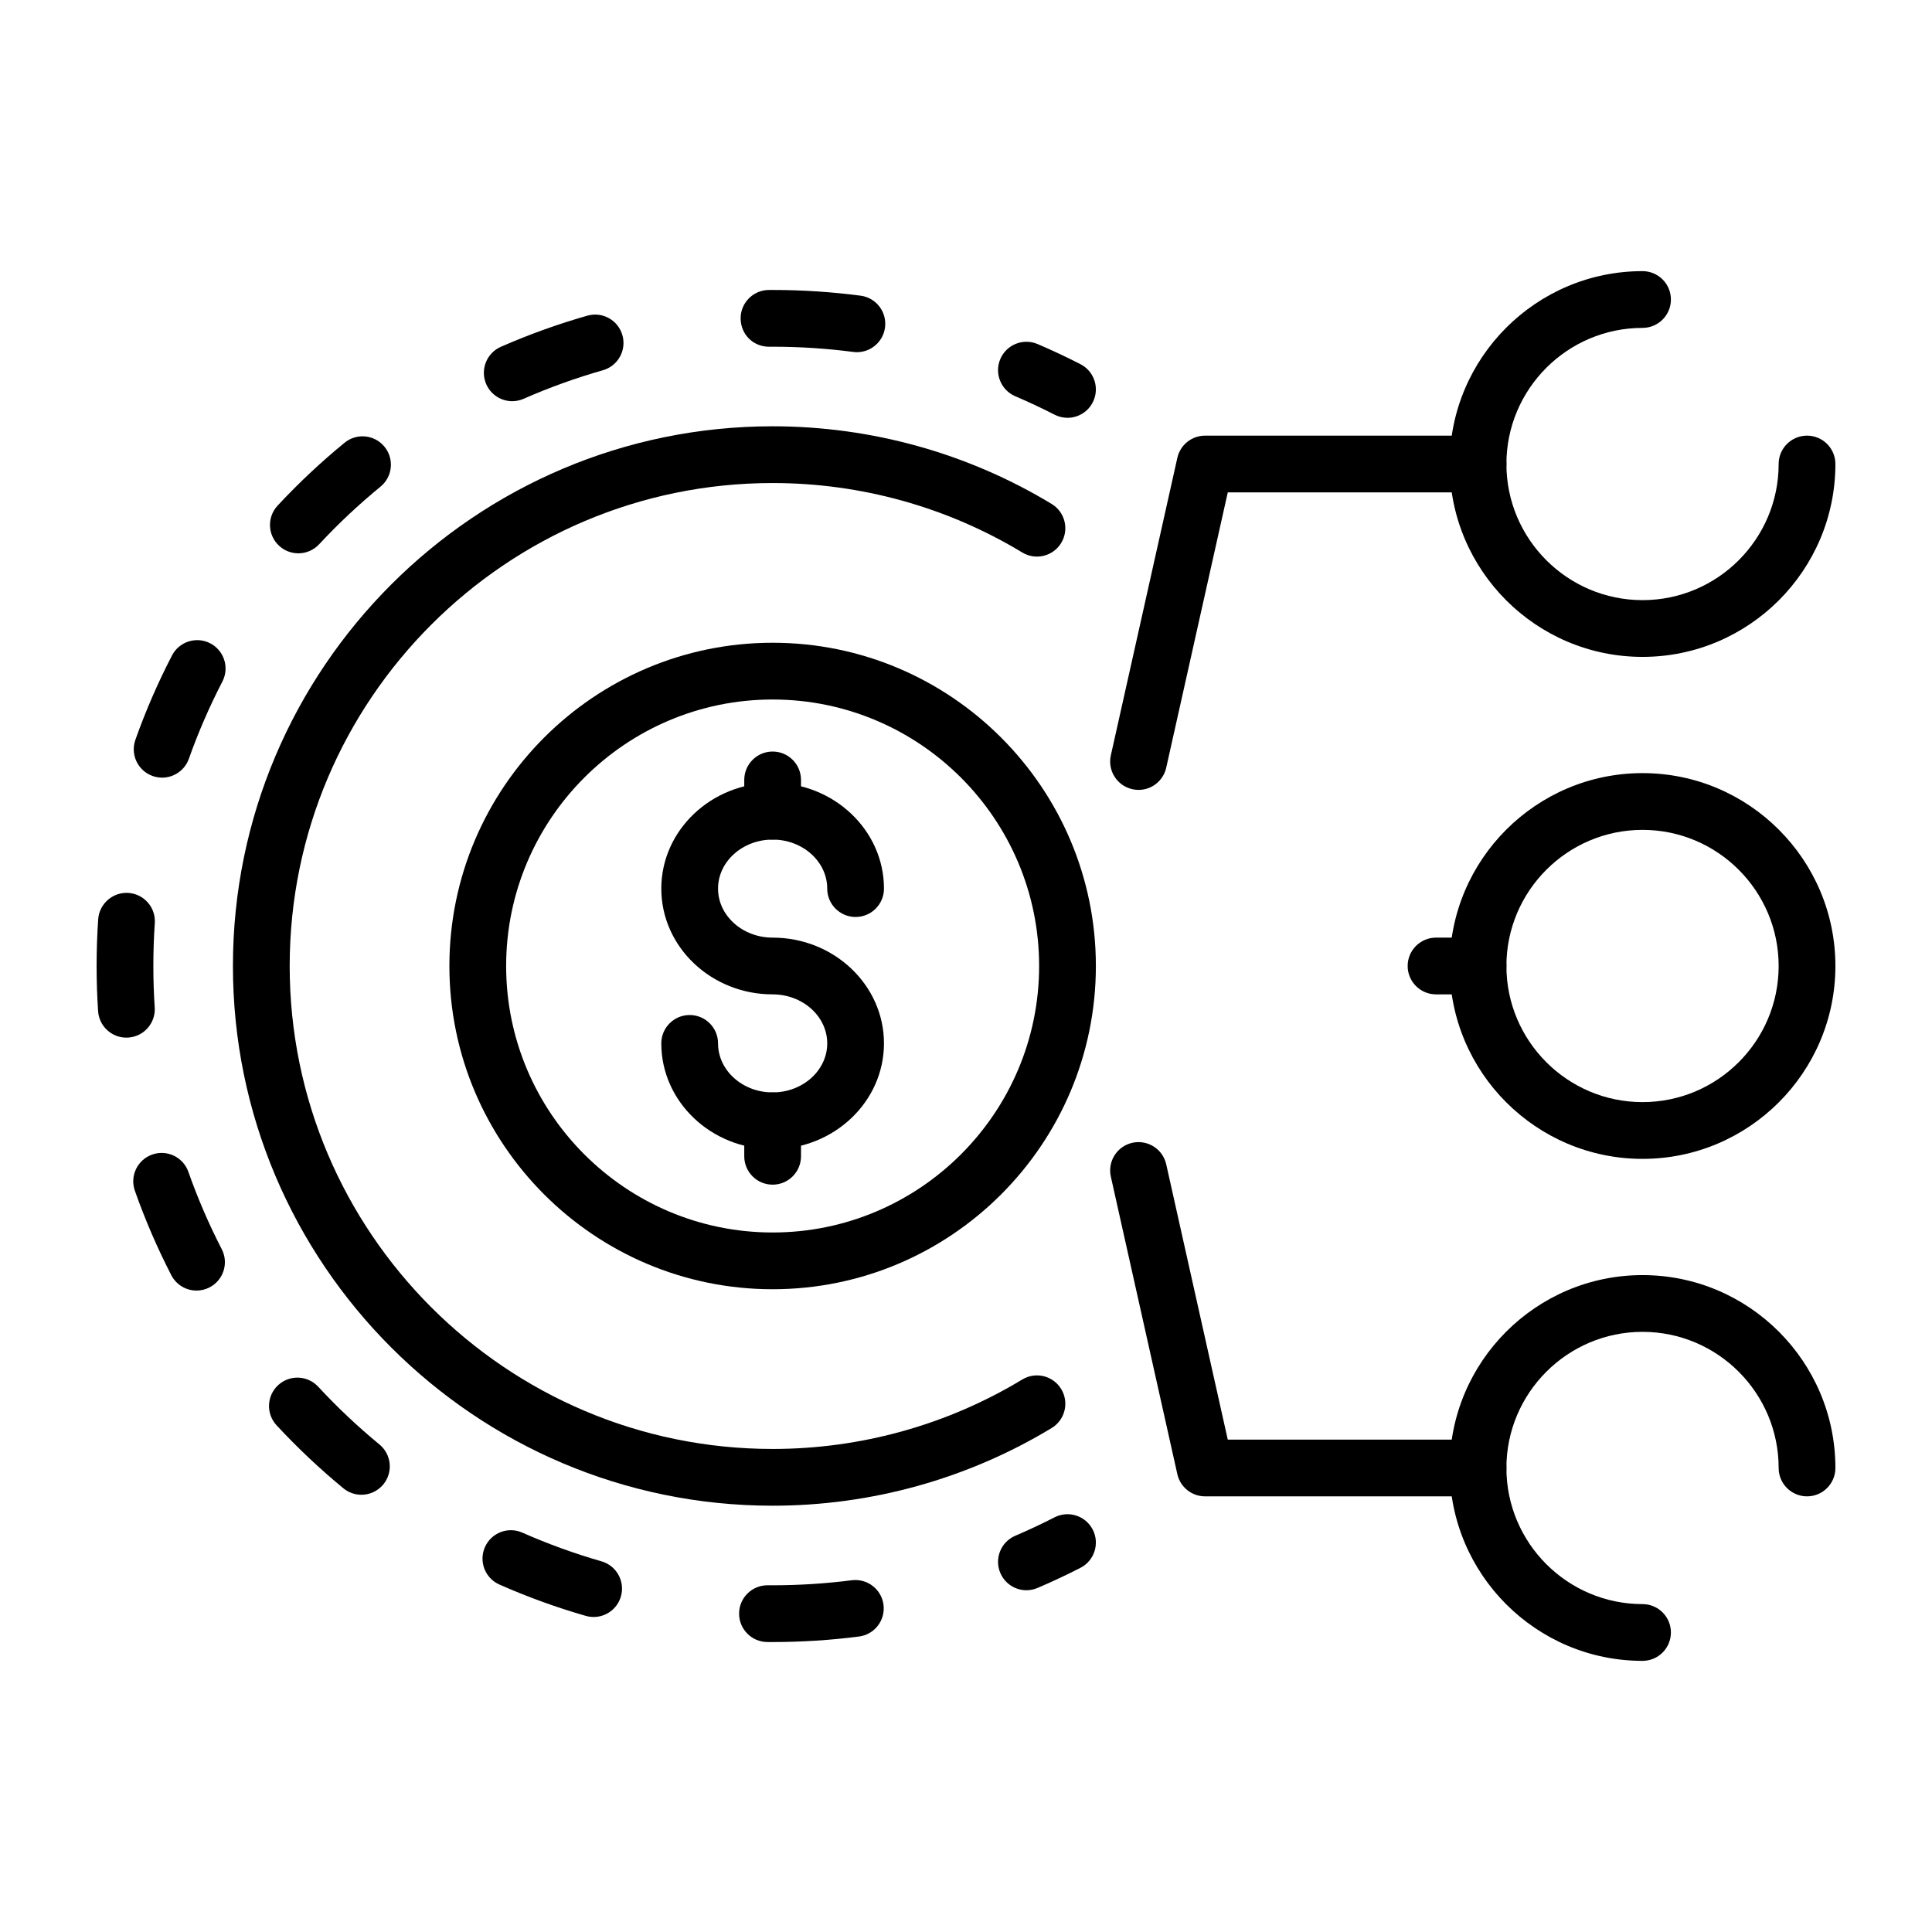 <?xml version="1.0" encoding="UTF-8"?>
<svg xmlns="http://www.w3.org/2000/svg" id="Layer_1" viewBox="0 0 500 500">
  <g>
    <path d="m425.086 170.001c-27.522 0-49.916-22.391-49.916-49.914 0-27.522 22.393-49.916 49.916-49.916 4.056 0 7.344 3.287 7.344 7.343s-3.288 7.344-7.344 7.344c-19.425 0-35.229 15.805-35.229 35.229 0 19.425 15.804 35.227 35.229 35.227s35.227-15.802 35.227-35.227c0-4.055 3.287-7.343 7.343-7.343s7.344 3.287 7.344 7.343c0 27.523-22.391 49.914-49.914 49.914z"></path>
    <path d="m425.086 299.915c-27.522 0-49.916-22.394-49.916-49.917s22.393-49.916 49.916-49.916 49.914 22.393 49.914 49.916-22.391 49.917-49.914 49.917zm0-85.146c-19.425 0-35.229 15.804-35.229 35.229s15.804 35.23 35.229 35.23 35.227-15.805 35.227-35.23c.001-19.425-15.802-35.229-35.227-35.229z"></path>
    <path d="m294.657 204.425c-.53 0-1.067-.059-1.606-.18-3.959-.884-6.451-4.81-5.565-8.766l17.211-76.992c.748-3.355 3.726-5.742 7.165-5.742h70.652c4.056 0 7.344 3.287 7.344 7.343s-3.287 7.344-7.344 7.344h-64.768l-15.929 71.248c-.764 3.419-3.796 5.745-7.16 5.745z"></path>
    <path d="m425.086 429.828c-27.522 0-49.916-22.394-49.916-49.917s22.393-49.916 49.916-49.916 49.914 22.393 49.914 49.916c0 4.056-3.288 7.344-7.344 7.344-4.055 0-7.343-3.287-7.343-7.344 0-19.425-15.802-35.23-35.227-35.23s-35.229 15.805-35.229 35.23 15.804 35.23 35.229 35.23c4.056 0 7.344 3.288 7.344 7.343 0 4.057-3.288 7.344-7.344 7.344z"></path>
    <path d="m382.513 387.255h-70.652c-3.44 0-6.417-2.387-7.165-5.743l-17.211-76.993c-.886-3.956 1.606-7.883 5.565-8.766 3.947-.878 7.882 1.606 8.766 5.565l15.929 71.251h64.768c4.056 0 7.344 3.286 7.344 7.343 0 4.056-3.287 7.343-7.344 7.343z"></path>
    <path d="m382.513 257.342h-10.868c-4.056 0-7.344-3.287-7.344-7.344 0-4.055 3.288-7.343 7.344-7.343h10.868c4.056 0 7.344 3.287 7.344 7.343s-3.287 7.344-7.344 7.344z"></path>
    <path d="m199.957 217.284c-4.056 0-7.344-3.287-7.344-7.343v-8.1c0-4.056 3.287-7.344 7.344-7.344 4.055 0 7.343 3.288 7.343 7.344v8.1c-.001 4.056-3.288 7.343-7.343 7.343z"></path>
    <path d="m199.957 333.653c-46.128 0-83.655-37.528-83.655-83.655s37.527-83.654 83.655-83.654c46.127 0 83.654 37.527 83.654 83.654s-37.528 83.655-83.654 83.655zm0-152.622c-38.03 0-68.968 30.938-68.968 68.967s30.938 68.968 68.968 68.968c38.029 0 68.967-30.939 68.967-68.968s-30.938-68.967-68.967-68.967z"></path>
    <path d="m199.957 297.402c-15.889 0-28.814-12.279-28.814-27.373 0-4.056 3.288-7.343 7.344-7.343 4.055 0 7.343 3.287 7.343 7.343 0 6.996 6.336 12.687 14.128 12.687 7.79 0 14.127-5.69 14.127-12.687 0-6.996-6.336-12.687-14.127-12.687-15.889 0-28.814-12.28-28.814-27.374 0-15.09 12.925-27.37 28.814-27.37 15.888 0 28.813 12.28 28.813 27.37 0 4.056-3.287 7.344-7.344 7.344-4.055 0-7.343-3.288-7.343-7.344 0-6.993-6.336-12.684-14.127-12.684s-14.128 5.691-14.128 12.684c0 6.997 6.336 12.688 14.128 12.688 15.888 0 28.813 12.28 28.813 27.373s-12.926 27.373-28.813 27.373z"></path>
    <path d="m199.957 306.589c-4.056 0-7.344-3.287-7.344-7.343v-9.187c0-4.056 3.287-7.344 7.344-7.344 4.055 0 7.343 3.287 7.343 7.344v9.187c-.001 4.056-3.288 7.343-7.343 7.343z"></path>
    <path d="m276.262 108.127c-1.128 0-2.272-.261-3.342-.812-3.313-1.695-6.735-3.301-10.172-4.77-3.728-1.594-5.458-5.911-3.863-9.641 1.598-3.723 5.9-5.455 9.641-3.864 3.746 1.604 7.477 3.353 11.089 5.206 3.612 1.848 5.038 6.273 3.187 9.882-1.3 2.539-3.872 3.999-6.54 3.999z"></path>
    <path d="m199.957 424.958-1.386-.004c-4.053-.025-7.32-3.336-7.294-7.392.026-4.039 3.311-7.294 7.344-7.294.048 0 1.29.003 1.29.003 6.89 0 13.78-.439 20.523-1.305 4.016-.505 7.702 2.327 8.218 6.347.516 4.022-2.324 7.702-6.348 8.218-7.36.948-14.878 1.427-22.347 1.427zm-46.323-6.483c-.671 0-1.351-.095-2.028-.287-7.602-2.183-15.123-4.91-22.36-8.111-3.712-1.641-5.387-5.975-3.746-9.684 1.641-3.714 5.978-5.392 9.684-3.746 6.626 2.928 13.516 5.427 20.471 7.423 3.898 1.119 6.154 5.186 5.035 9.084-.926 3.221-3.863 5.321-7.056 5.321zm-60.105-31.633c-1.643 0-3.296-.548-4.663-1.673-6.104-5.025-11.922-10.512-17.291-16.306-2.757-2.975-2.579-7.621.396-10.378 2.975-2.756 7.621-2.576 10.378.396 4.922 5.315 10.255 10.343 15.851 14.947 3.132 2.579 3.58 7.205 1.005 10.338-1.456 1.763-3.558 2.676-5.676 2.676zm-42.665-52.845c-2.662 0-5.229-1.455-6.534-3.982-3.628-7.042-6.798-14.393-9.428-21.851-1.345-3.827.662-8.02 4.486-9.368 3.83-1.357 8.02.663 9.368 4.486 2.404 6.829 5.309 13.559 8.631 20.004 1.856 3.606.442 8.034-3.164 9.893-1.075.554-2.225.818-3.359.818zm-18.159-65.457c-3.832 0-7.059-2.975-7.318-6.856-.258-3.863-.387-7.759-.387-11.686 0-4.03.138-8.098.41-12.084.276-4.048 3.821-7.094 7.826-6.827 4.047.276 7.102 3.781 6.826 7.826-.25 3.657-.376 7.386-.376 11.086 0 3.6.118 7.168.353 10.711.27 4.047-2.791 7.544-6.838 7.814-.167.01-.33.016-.496.016zm9.253-67.285c-.814 0-1.643-.137-2.458-.427-3.82-1.356-5.819-5.553-4.46-9.377 2.642-7.447 5.829-14.787 9.472-21.814 1.861-3.603 6.305-5.009 9.896-3.145 3.603 1.865 5.009 6.296 3.144 9.897-3.333 6.439-6.253 13.16-8.674 19.978-1.068 3.01-3.899 4.888-6.92 4.888zm35.254-58.056c-1.79 0-3.586-.652-5-1.968-2.968-2.762-3.135-7.409-.372-10.378 5.384-5.789 11.215-11.261 17.331-16.269 3.135-2.571 7.76-2.115 10.332 1.027 2.57 3.138 2.111 7.764-1.027 10.331-5.605 4.593-10.949 9.61-15.885 14.916-1.448 1.555-3.409 2.341-5.379 2.341zm55.357-39.369c-2.822 0-5.516-1.641-6.726-4.392-1.629-3.712.057-8.045 3.769-9.678 7.248-3.184 14.784-5.897 22.393-8.063 3.91-1.116 7.963 1.153 9.073 5.051 1.11 3.901-1.15 7.963-5.052 9.072-6.97 1.985-13.868 4.469-20.507 7.386-.96.423-1.964.624-2.95.624zm89.201-12.687c-.316 0-.637-.02-.961-.063-6.867-.895-13.883-1.351-20.853-1.351l-.873.003c-4.184.032-7.372-3.224-7.409-7.277s3.221-7.372 7.277-7.41l1.005-.003c7.601 0 15.259.497 22.758 1.477 4.021.526 6.855 4.211 6.327 8.232-.481 3.698-3.639 6.392-7.271 6.392z"></path>
    <path d="m265.64 411.551c-2.851 0-5.565-1.673-6.755-4.464-1.595-3.728.14-8.043 3.87-9.635 3.425-1.463 6.843-3.066 10.165-4.767 3.6-1.85 8.034-.422 9.882 3.187 1.85 3.609.424 8.034-3.187 9.882-3.623 1.859-7.358 3.608-11.094 5.203-.942.401-1.92.594-2.881.594z"></path>
    <path d="m199.957 389.676c-77.018 0-139.675-62.657-139.675-139.677 0-77.017 62.657-139.675 139.675-139.675 25.512 0 50.481 6.951 72.206 20.096 3.471 2.1 4.582 6.615 2.482 10.082-2.1 3.477-6.618 4.581-10.083 2.482-19.433-11.758-41.772-17.974-64.605-17.974-68.92 0-124.988 56.069-124.988 124.988 0 68.92 56.068 124.991 124.988 124.991 22.829 0 45.169-6.216 64.605-17.976 3.465-2.1 7.983-.995 10.083 2.481 2.1 3.469.99 7.983-2.482 10.082-21.728 13.149-46.698 20.1-72.206 20.1z"></path>
  </g>
</svg>
